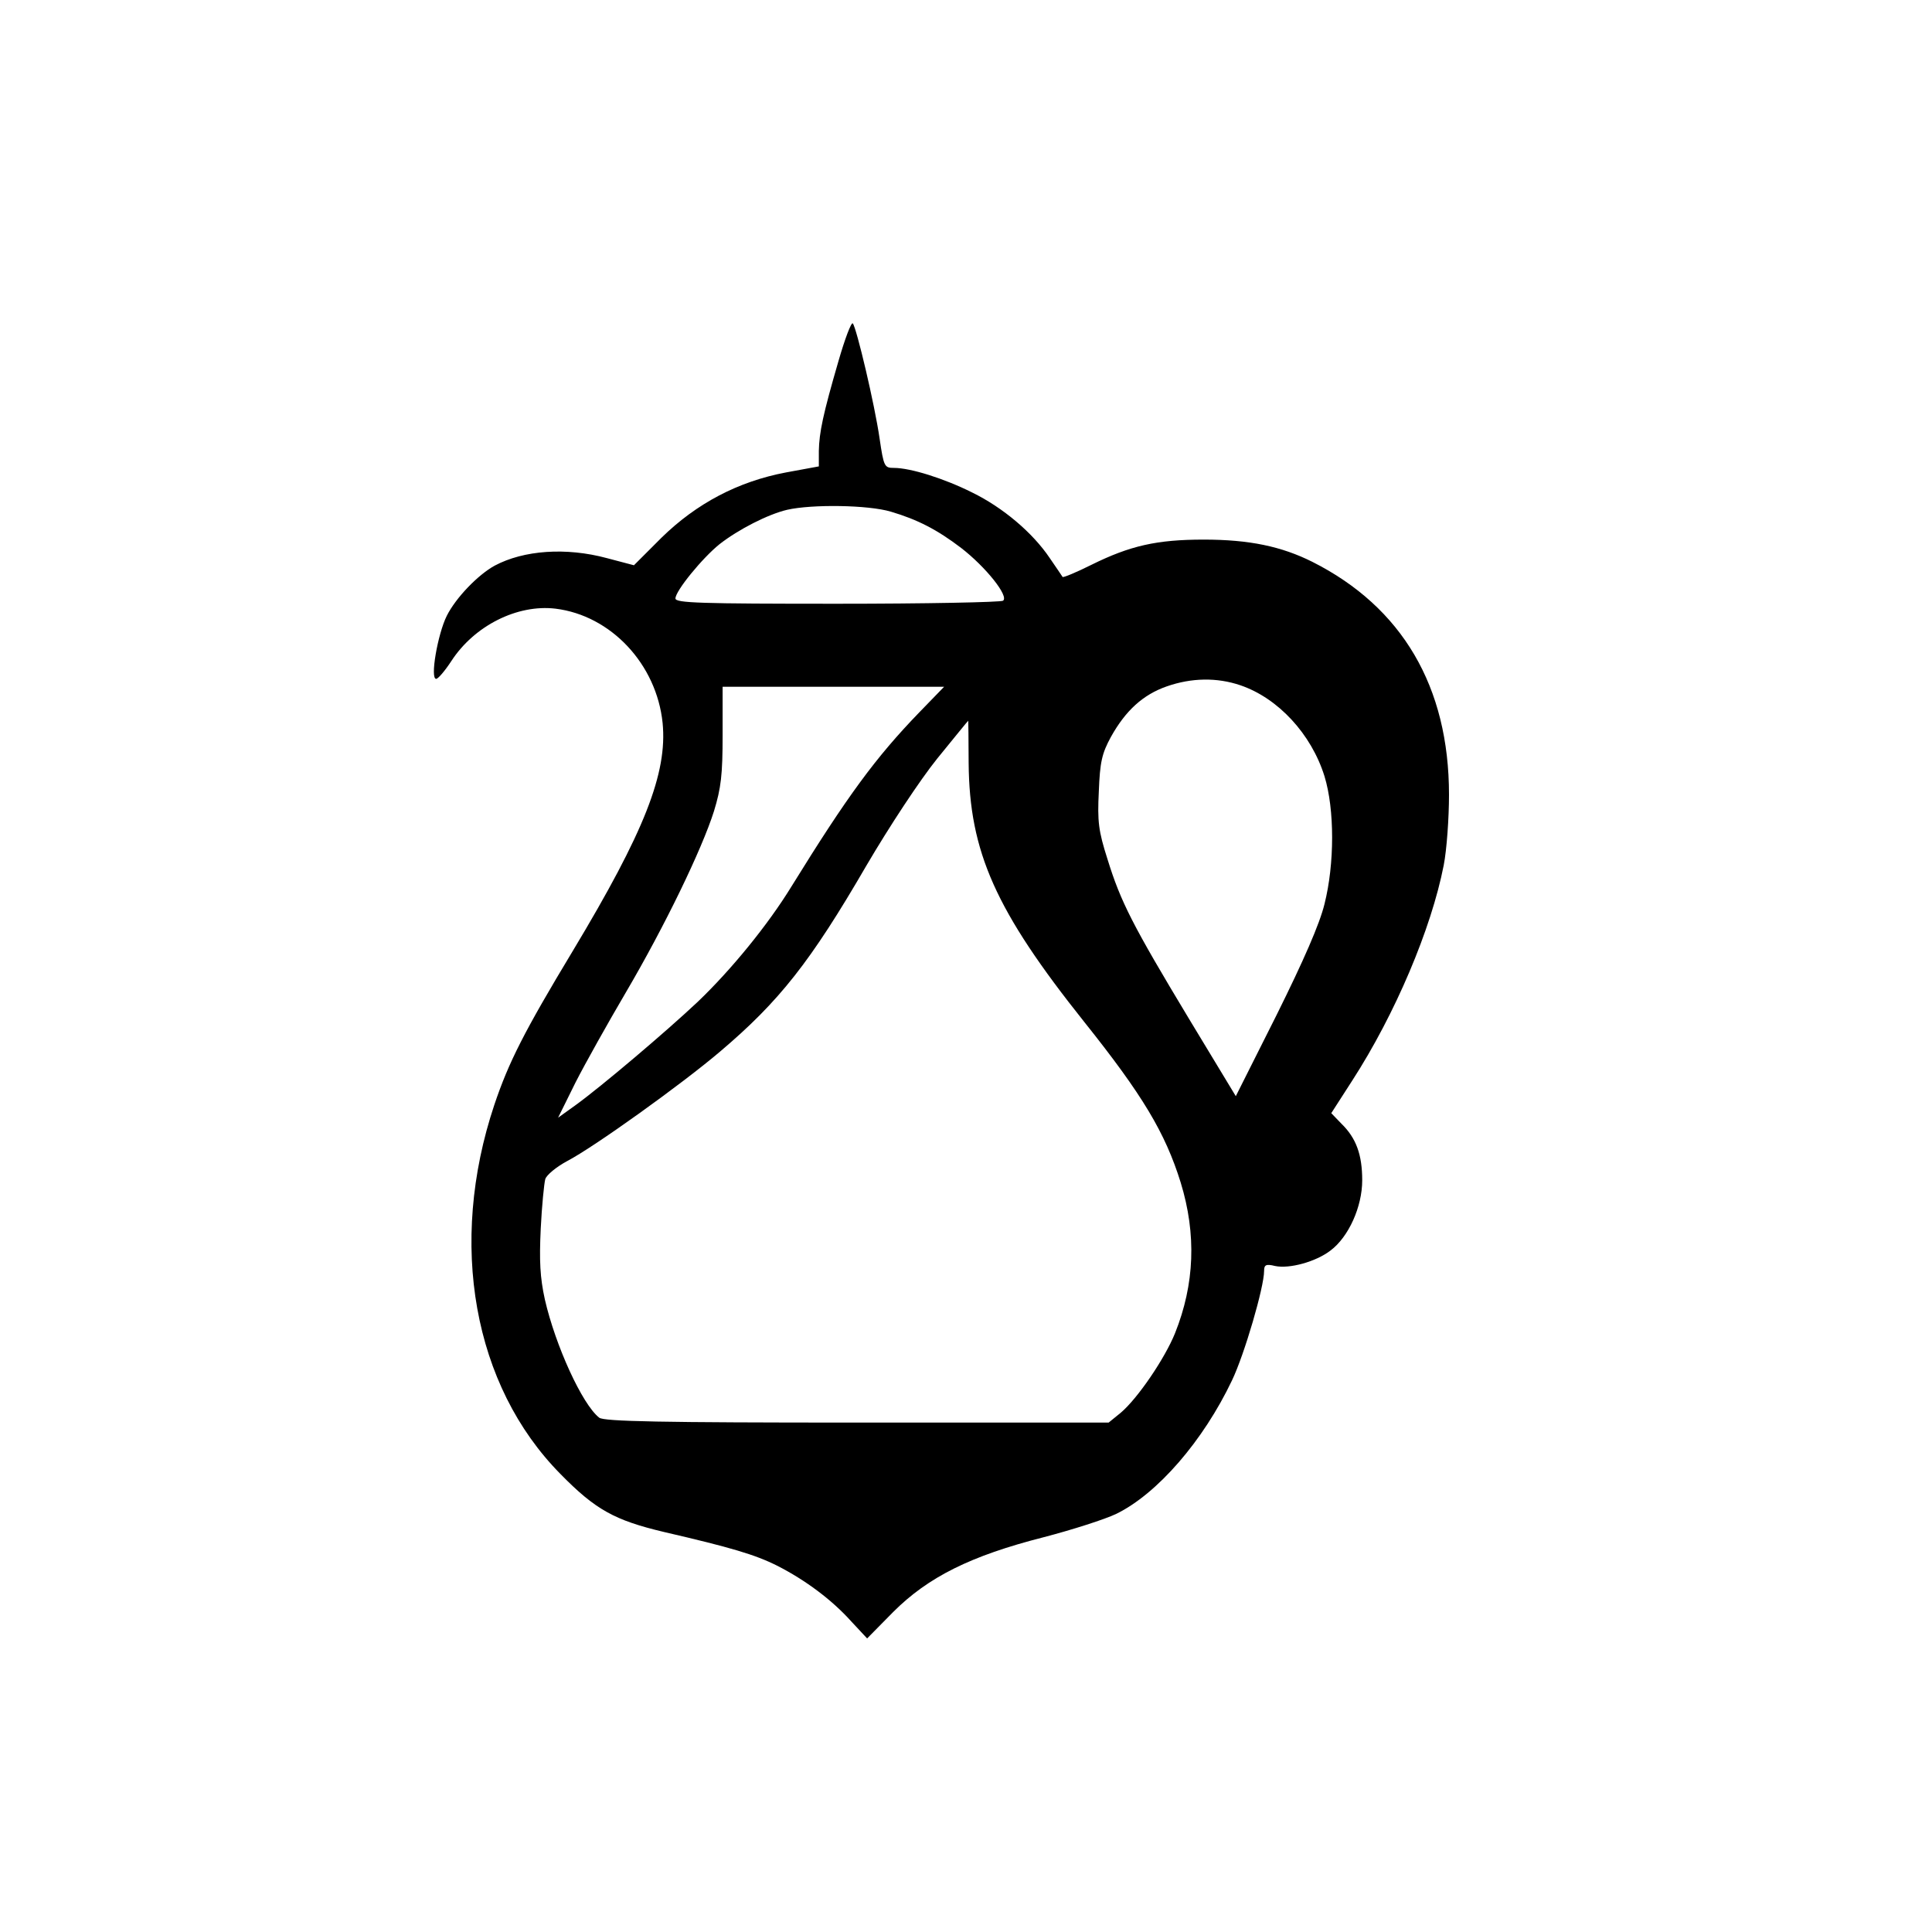   <svg version="1.0" xmlns="http://www.w3.org/2000/svg"
width="512pt" height="512pt" viewBox="0 0 512
512"  preserveAspectRatio="xMidYMid meet">    <g
transform="translate(0,512) scale(0.1,-0.1)"
fill="#000000" stroke="none"> <path d="M2222 4163 c-41 -141 -51 -189
-52 -238 l0 -41 -87 -16 c-127 -24 -237 -82 -330 -173 l-73 -73 -72 19
c-108 29 -220 21 -297 -20 -44 -24 -103 -85 -127 -133 -24 -48 -45 -168
-28 -167 5 0 23 21 40 47 61 94 175 151 276 139 147 -18 268 -147 284
-303 13 -133 -48 -288 -238 -604 -129 -214 -170 -295 -208 -408 -123
-368 -56 -744 175 -978 93 -95 144 -123 275 -154 177 -41 241 -60 299
-89 75 -38 146 -91 197 -148 l42 -45 69 70 c93 93 206 149 398 198 77 20
164 48 193 62 109 53 231 194 307 354 33 69 85 247 85 290 0 16 5 19 29
13 38 -8 108 11 147 41 48 36 84 116 84 186 0 68 -16 112 -55 150 l-27
28 56 87 c113 175 209 401 242 570 8 41 14 125 14 187 0 286 -124 497
-362 617 -82 41 -167 59 -288 59 -124 0 -195 -16 -298 -67 -40 -20 -74
-34 -76 -32 -1 2 -17 25 -34 50 -45 67 -124 134 -206 174 -74 37 -163 65
-207 65 -25 0 -27 3 -38 78 -13 90 -61 293 -71 305 -4 4 -21 -41 -38
-100z m139 -399 c71 -21 123 -48 186 -96 66 -51 128 -129 111 -140 -7 -4
-205 -8 -440 -8 -362 0 -428 2 -428 14 0 20 71 107 117 144 50 39 128 79
179 91 66 15 215 13 275 -5z m926 -460 c100 -34 188 -129 223 -241 27
-88 27 -232 0 -339 -13 -53 -55 -149 -127 -294 l-108 -215 -124 205
c-150 249 -181 310 -216 423 -24 75 -27 100 -23 180 3 77 8 100 32 144
39 70 85 112 148 134 66 23 133 24 195 3z m-850 -71 c-117 -121 -191
-222 -340 -463 -62 -101 -159 -220 -248 -305 -85 -80 -255 -224 -324
-274 l-46 -33 46 93 c26 51 86 158 133 238 104 177 202 380 234 481 19
62 23 97 23 202 l0 128 294 0 293 0 -65 -67z m130 -135 c2 -236 71 -391
307 -687 154 -193 214 -293 255 -425 42 -137 37 -269 -15 -399 -27 -67
-99 -173 -144 -211 l-32 -26 -667 0 c-519 0 -671 3 -683 13 -45 35 -116
191 -144 313 -13 59 -15 103 -11 188 3 61 9 120 12 131 3 11 30 33 58 48
71 37 304 204 405 290 157 133 240 238 388 493 61 104 142 227 188 284
45 55 81 100 82 100 0 0 1 -51 1 -112z"/> </g> </svg>